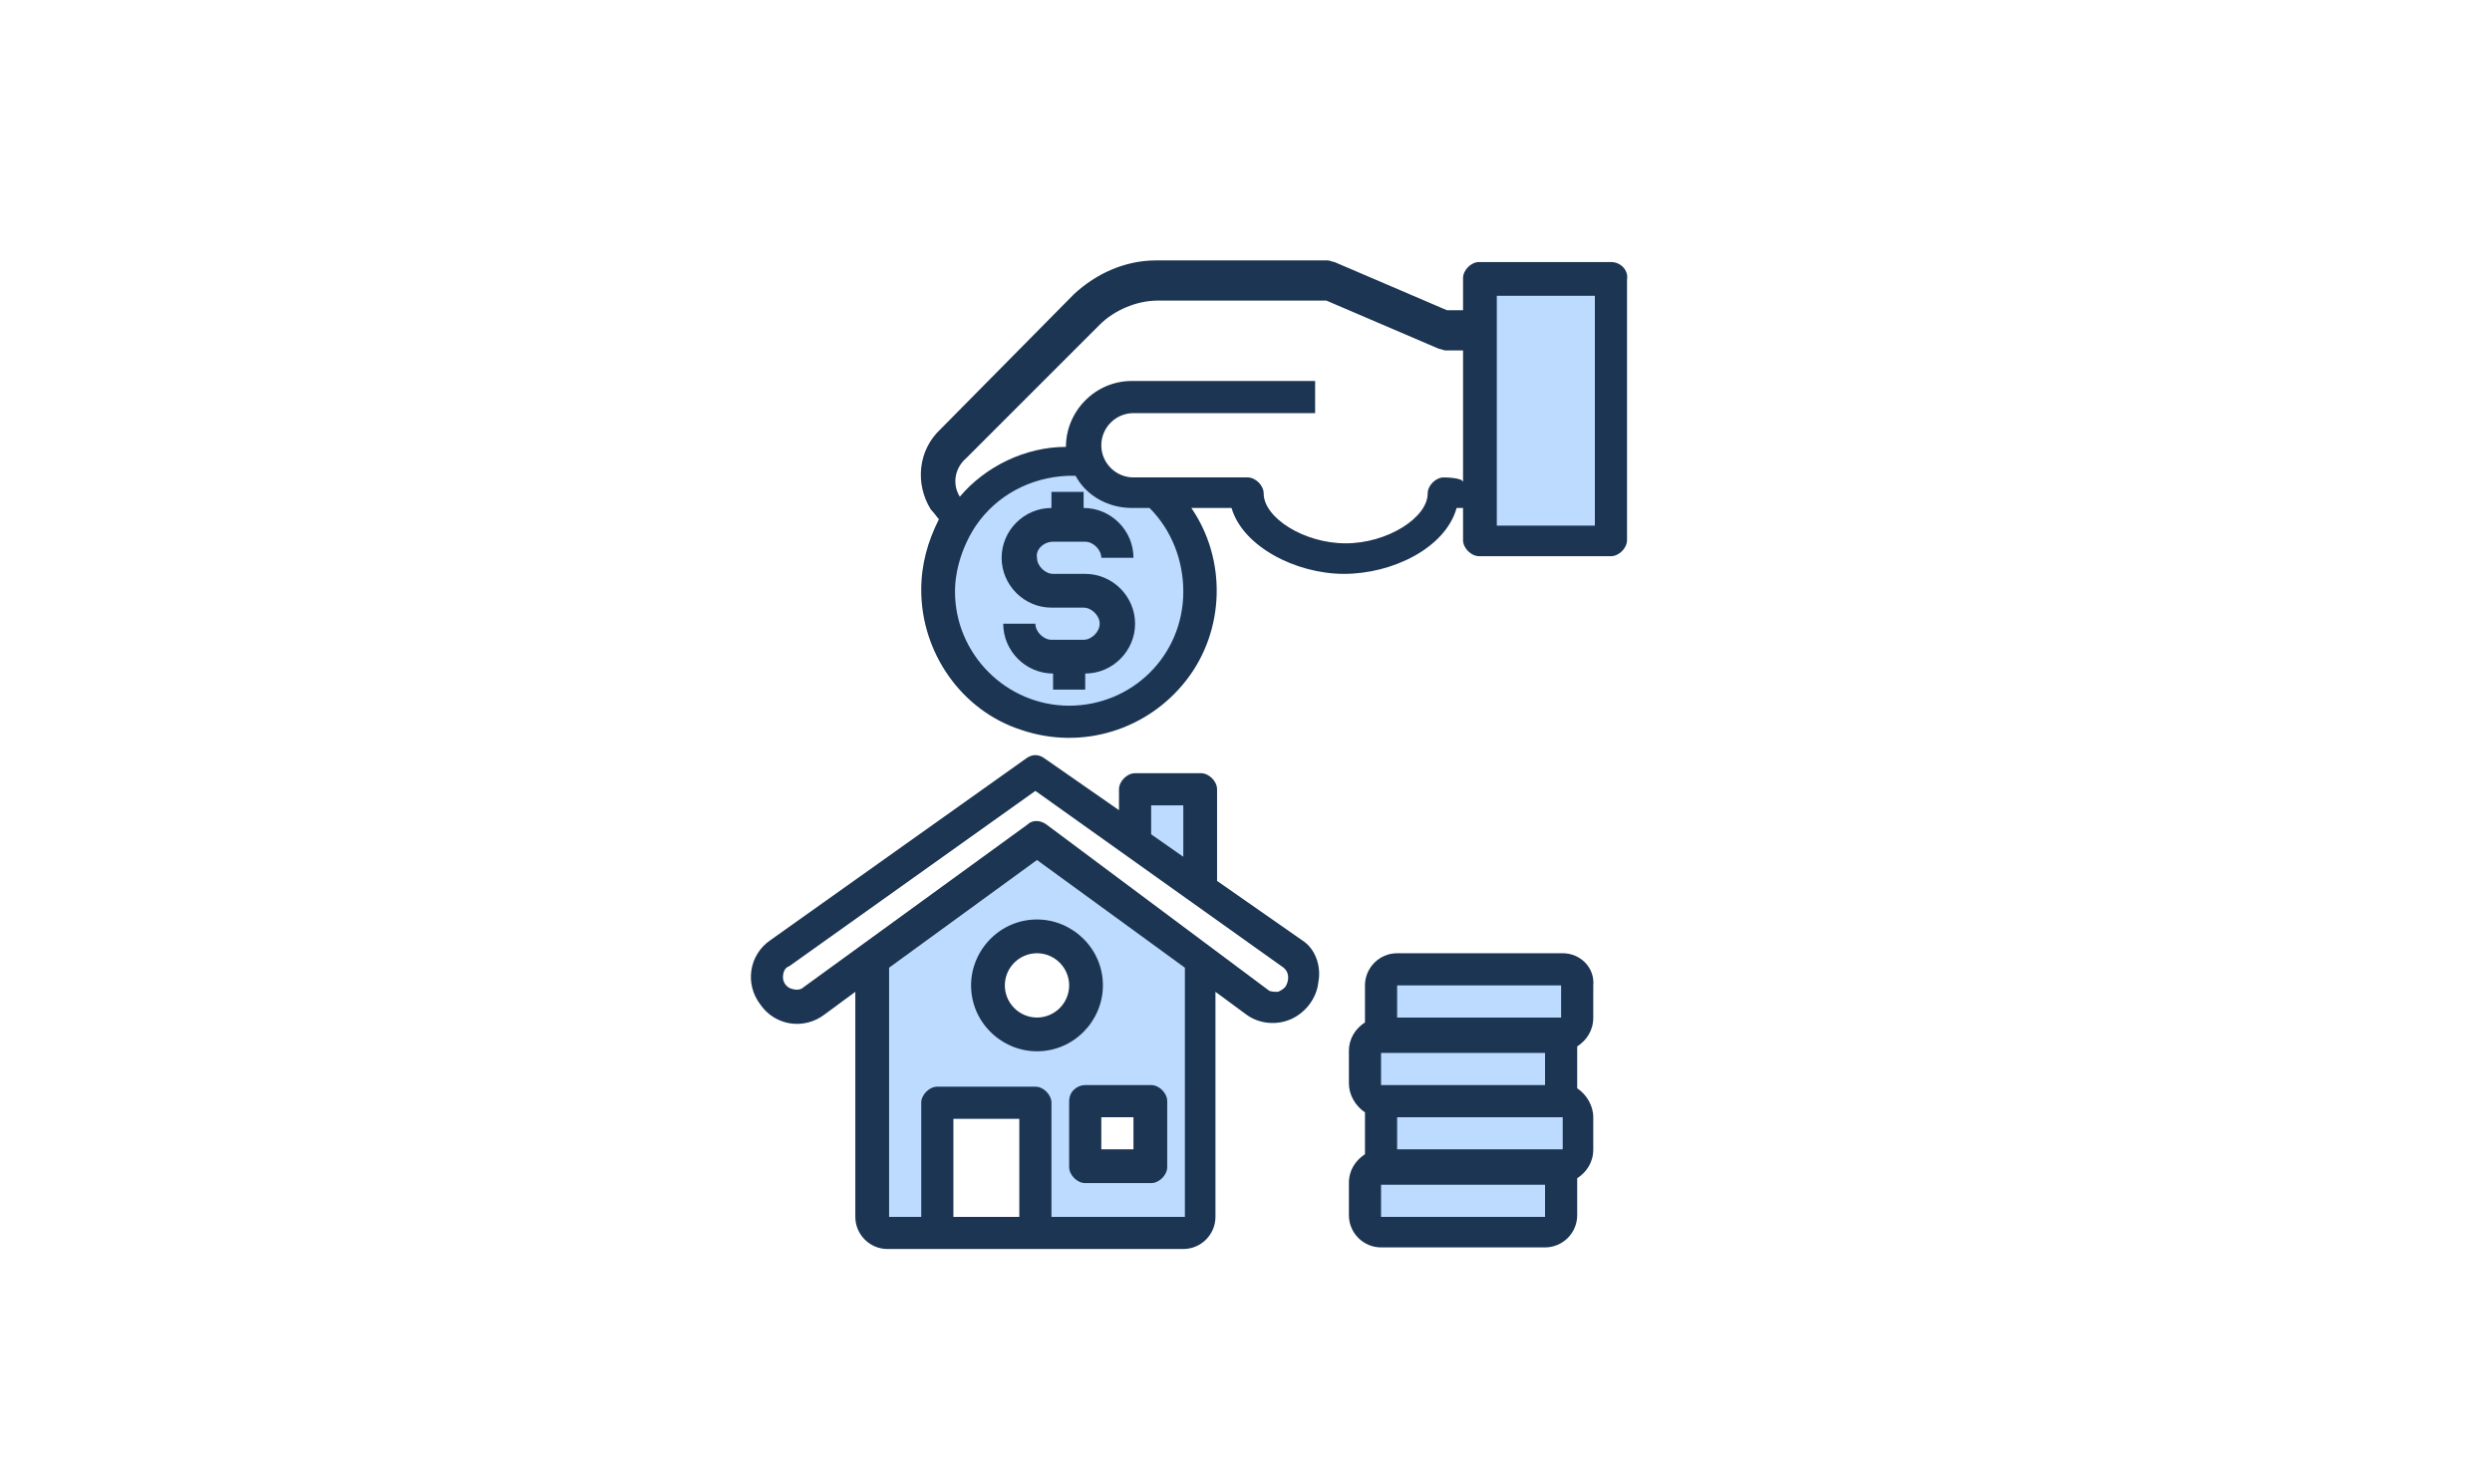 <?xml version="1.0" encoding="utf-8"?>
<!-- Generator: Adobe Illustrator 22.0.1, SVG Export Plug-In . SVG Version: 6.00 Build 0)  -->
<svg version="1.1" id="Ebene_1" xmlns="http://www.w3.org/2000/svg" xmlns:xlink="http://www.w3.org/1999/xlink" x="0px" y="0px"
	 viewBox="0 0 155 92.3" style="enable-background:new 0 0 155 92.3;" xml:space="preserve">
<style type="text/css">
	.st0{fill:#BDDBFF;}
	.st1{fill:#1C3553;}
</style>
<g>
	<g>
		<path class="st0" d="M98.2,69.5v2c0,0.5-0.5,1-1,1H86.9c-0.5,0-1-0.5-1-1v-2c0-0.5,0.5-1,1-1h10.2C97.7,68.5,98.2,69,98.2,69.5z"
			/>
		<path class="st0" d="M86.9,64.4h9.2c0.5,0,1,0.5,1,1v2c0,0.5-0.5,1-1,1H85.9c-0.5,0-1-0.5-1-1v-2c0-0.5,0.5-1,1-1H86.9z"/>
		<path class="st0" d="M98.2,61.3v2c0,0.5-0.5,1-1,1H86.9c-0.5,0-1-0.5-1-1v-2c0-0.5,0.5-1,1-1h10.2C97.7,60.4,98.2,60.8,98.2,61.3z
			"/>
		<path class="st0" d="M86.9,72.6h9.2c0.5,0,1,0.5,1,1v2c0,0.5-0.5,1-1,1H85.9c-0.5,0-1-0.5-1-1v-2c0-0.5,0.5-1,1-1H86.9z"/>
		<path class="st0" d="M74.7,49.1v6.2l-4.1-2.9v-3.3C70.6,49.1,74.7,49.1,74.7,49.1z"/>
		<path class="st0" d="M64.4,76.7v-8.2h-6.1v8.2h-3.1c-0.5,0-1-0.5-1-1v-16l10.2-7.5l10.2,7.5v16c0,0.5-0.5,1-1,1H64.4z M67.5,72.6
			h4.1v-4.1h-4.1C67.5,68.5,67.5,72.6,67.5,72.6z M67.5,61.3c0-1.7-1.4-3.1-3.1-3.1c-1.7,0-3.1,1.4-3.1,3.1c0,1.7,1.4,3.1,3.1,3.1
			C66.1,64.4,67.5,63.1,67.5,61.3z"/>
		<path class="st0" d="M68.2,29.7c0.6,0.6,1.4,0.9,2.2,0.9h1.5c2.8,2.5,3.6,6.6,1.9,9.9c-1.8,3.3-5.6,5.1-9.2,4.2s-6.2-4.2-6.2-8
			c0-1.7,0.5-3.3,1.4-4.7c1.5-2.2,3.9-3.5,6.6-3.5h0.2c0.4,0,0.7,0,1,0C67.7,29.1,67.9,29.4,68.2,29.7z"/>
		<path class="st0" d="M100.2,17.4v16.4H92V17.4H100.2z"/>
	</g>
	<path class="st1" d="M100.2,16.3H92c-0.5,0-1,0.5-1,1v2h-1l-7-3c-0.1,0-0.3-0.1-0.4-0.1H71.9c-1.9,0-3.7,0.8-5.1,2.1l-8.3,8.4
		c-1.4,1.3-1.6,3.4-0.6,5c0.2,0.2,0.4,0.5,0.5,0.6c-0.7,1.4-1.1,2.8-1.1,4.4c0,3.9,2.5,7.5,6.2,8.7c3.8,1.3,7.9,0,10.3-3.1
		s2.5-7.5,0.3-10.7h2.5c0.7,2.4,4,4.1,7,4.1s6.3-1.6,7-4.1H91v2c0,0.5,0.5,1,1,1h8.2c0.5,0,1-0.5,1-1V17.4
		C101.3,16.8,100.8,16.3,100.2,16.3z M73.6,36.8c0,4-3.2,7.1-7.1,7.1s-7.1-3.2-7.1-7.1c0-1.4,0.5-2.9,1.3-4.1c1.3-1.9,3.4-3,5.7-3.1
		h0.1c0.1,0,0.3,0,0.4,0c0.7,1.3,2.1,2,3.5,2h1.1C72.9,33,73.6,34.9,73.6,36.8z M89.8,29.7c-0.5,0-1,0.5-1,1c0,1.5-2.5,3.1-5.1,3.1
		s-5.1-1.6-5.1-3.1c0-0.5-0.5-1-1-1h-7.1c-1.1,0-2-0.9-2-2c0-1.1,0.9-2,2-2h11.3v-2H70.4c-2.3,0-4.1,1.9-4.1,4.1l0,0
		c-2.5,0-5,1.2-6.6,3.1c0,0,0,0,0,0c-0.5-0.8-0.3-1.8,0.4-2.4l8.3-8.3c0.9-0.9,2.3-1.5,3.6-1.5h10.5l7,3c0.1,0,0.3,0.1,0.4,0.1H91
		v8.2C91,29.7,89.8,29.7,89.8,29.7z M99.2,32.7h-6.1V18.4h6.1V32.7z"/>
	<path class="st1" d="M81,58.5l-5.3-3.7v-5.7c0-0.5-0.5-1-1-1h-4.1c-0.5,0-1,0.5-1,1v1.3L65,47.2c-0.4-0.3-0.8-0.3-1.2,0L47.9,58.5
		c-1.3,0.9-1.6,2.7-0.6,4c0.9,1.3,2.7,1.6,4,0.6l1.9-1.4v14c0,1.1,0.9,2,2,2h18.4c1.1,0,2-0.9,2-2v-14l1.9,1.4
		c0.8,0.6,1.9,0.7,2.8,0.3s1.6-1.3,1.7-2.3C82.2,60.1,81.8,59,81,58.5L81,58.5z M71.6,50.1h2v3.2l-2-1.4V50.1z M59.3,75.7v-6.1h4.1
		v6.1H59.3z M73.6,75.7h-8.2v-7.1c0-0.5-0.5-1-1-1h-6.1c-0.5,0-1,0.5-1,1v7.1h-2V60.2l9.2-6.7l9.2,6.7V75.7z M80,61.3
		c-0.1,0.2-0.3,0.3-0.5,0.4c-0.2,0-0.5,0-0.6-0.1L65.1,51.3c-0.4-0.3-0.9-0.3-1.2,0L50,61.4c-0.2,0.2-0.5,0.2-0.8,0.1
		c-0.3-0.1-0.5-0.4-0.5-0.7c0-0.3,0.1-0.6,0.4-0.7l15.3-10.9l15.3,10.9C80.2,60.4,80.2,60.9,80,61.3z"/>
	<path class="st1" d="M66.5,68.5v4.1c0,0.5,0.5,1,1,1h4.1c0.5,0,1-0.5,1-1v-4.1c0-0.5-0.5-1-1-1h-4.1C67,67.5,66.5,67.9,66.5,68.5z
		 M68.5,69.5h2v2h-2V69.5z"/>
	<path class="st1" d="M60.4,61.3c0,2.3,1.9,4.1,4.1,4.1c2.3,0,4.1-1.9,4.1-4.1c0-2.3-1.9-4.1-4.1-4.1C62.2,57.2,60.4,59.1,60.4,61.3
		z M66.5,61.3c0,1.1-0.9,2-2,2c-1.1,0-2-0.9-2-2c0-1.1,0.9-2,2-2C65.6,59.3,66.5,60.2,66.5,61.3z"/>
	<path class="st1" d="M65.5,33.7h2c0.5,0,1,0.5,1,1h2c0-1.7-1.4-3.1-3.1-3.1v-1h-2v1c-1.7,0-3.1,1.4-3.1,3.1c0,1.7,1.4,3.1,3.1,3.1
		h2c0.5,0,1,0.5,1,1c0,0.5-0.5,1-1,1h-2c-0.5,0-1-0.5-1-1h-2c0,1.7,1.4,3.1,3.1,3.1v1h2v-1c1.7,0,3.1-1.4,3.1-3.1
		c0-1.7-1.4-3.1-3.1-3.1h-2c-0.5,0-1-0.5-1-1C64.4,34.2,64.9,33.7,65.5,33.7z"/>
	<path class="st1" d="M97.2,59.3H86.9c-1.1,0-2,0.9-2,2v2c0,0.1,0,0.2,0,0.3c-0.6,0.4-1,1-1,1.8v2c0,0.7,0.4,1.4,1,1.8
		c0,0.1,0,0.2,0,0.3v2c0,0.1,0,0.2,0,0.3c-0.6,0.4-1,1-1,1.8v2c0,1.1,0.9,2,2,2h10.2c1.1,0,2-0.9,2-2v-2c0-0.1,0-0.2,0-0.3
		c0.6-0.4,1-1,1-1.8v-2c0-0.7-0.4-1.4-1-1.8c0-0.1,0-0.2,0-0.3v-2c0-0.1,0-0.2,0-0.3c0.6-0.4,1-1,1-1.8v-2
		C99.2,60.2,98.3,59.3,97.2,59.3z M86.9,61.3h10.2v2H86.9C86.9,63.4,86.9,61.3,86.9,61.3z M96.2,67.5H85.9v-2h10.2V67.5z M97.2,69.5
		v2H86.9v-2H97.2z M96.2,75.7H85.9v-2h10.2V75.7z"/>
</g>
</svg>
